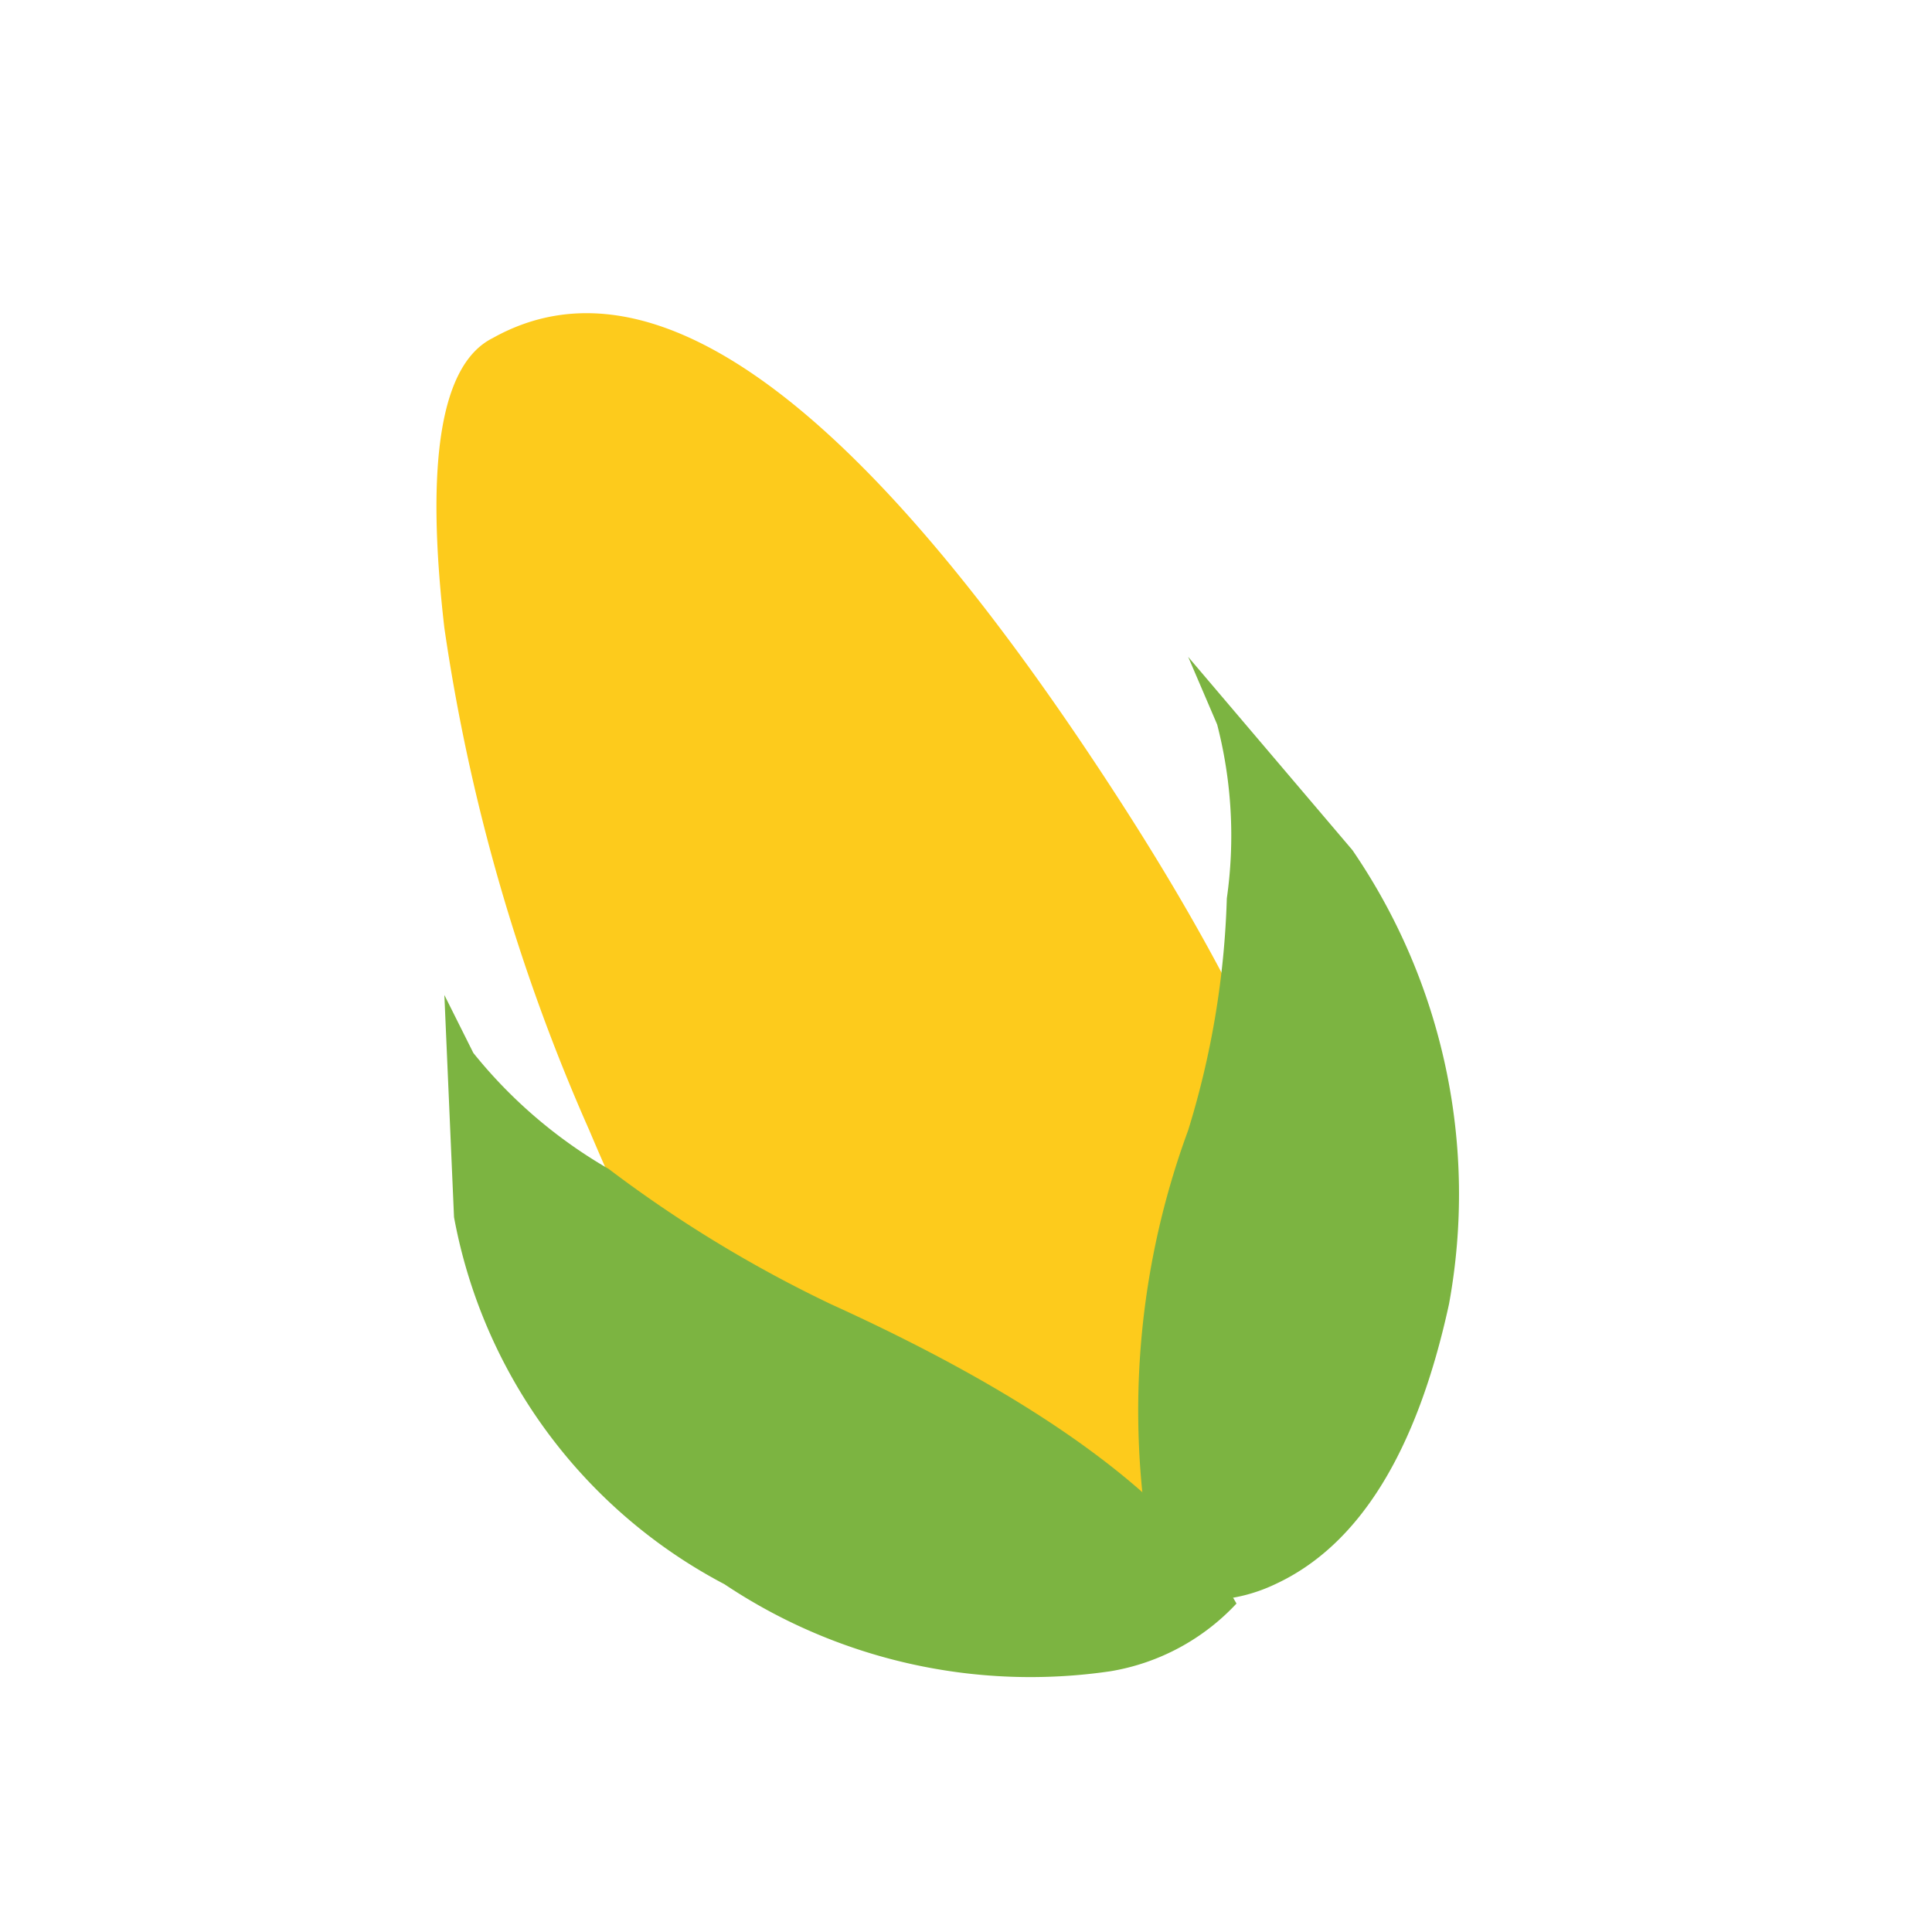 <svg height="20" viewBox="0 0 20 20" width="20" xmlns="http://www.w3.org/2000/svg"><path d="m5.1 3.5q2.5-1.4 6.5 4.8t1 8.1q-3.5 2.4-6.5-4.7a19.9 19.9 0 0 1 -1.5-5.2q-.3-2.6.5-3z" fill="#fdcb1c"/><path d="m12 16.5a8.4 8.4 0 0 1  .3-4.8 9 9 0 0 0  .4-2.4 4.6 4.6 0 0 0 -.1-1.8l-.3-.7 1.7 2a6.3 6.3 0 0 1 1 4.7q-.5 2.3-1.8 2.9a1.7 1.7 0 0 1 -1.2.1z" fill="#7cb441"/><path d="m12.8 16.6a2.3 2.3 0 0 1 -1.3.7 5.7 5.7 0 0 1 -4-.9 5.4 5.4 0 0 1 -2.8-3.8l-.1-2.3.3.6a5 5 0 0 0 1.4 1.2 13.3 13.3 0 0 0 2.3 1.4q3.3 1.5 4.2 3.1z" fill="#7cb441"/></svg>